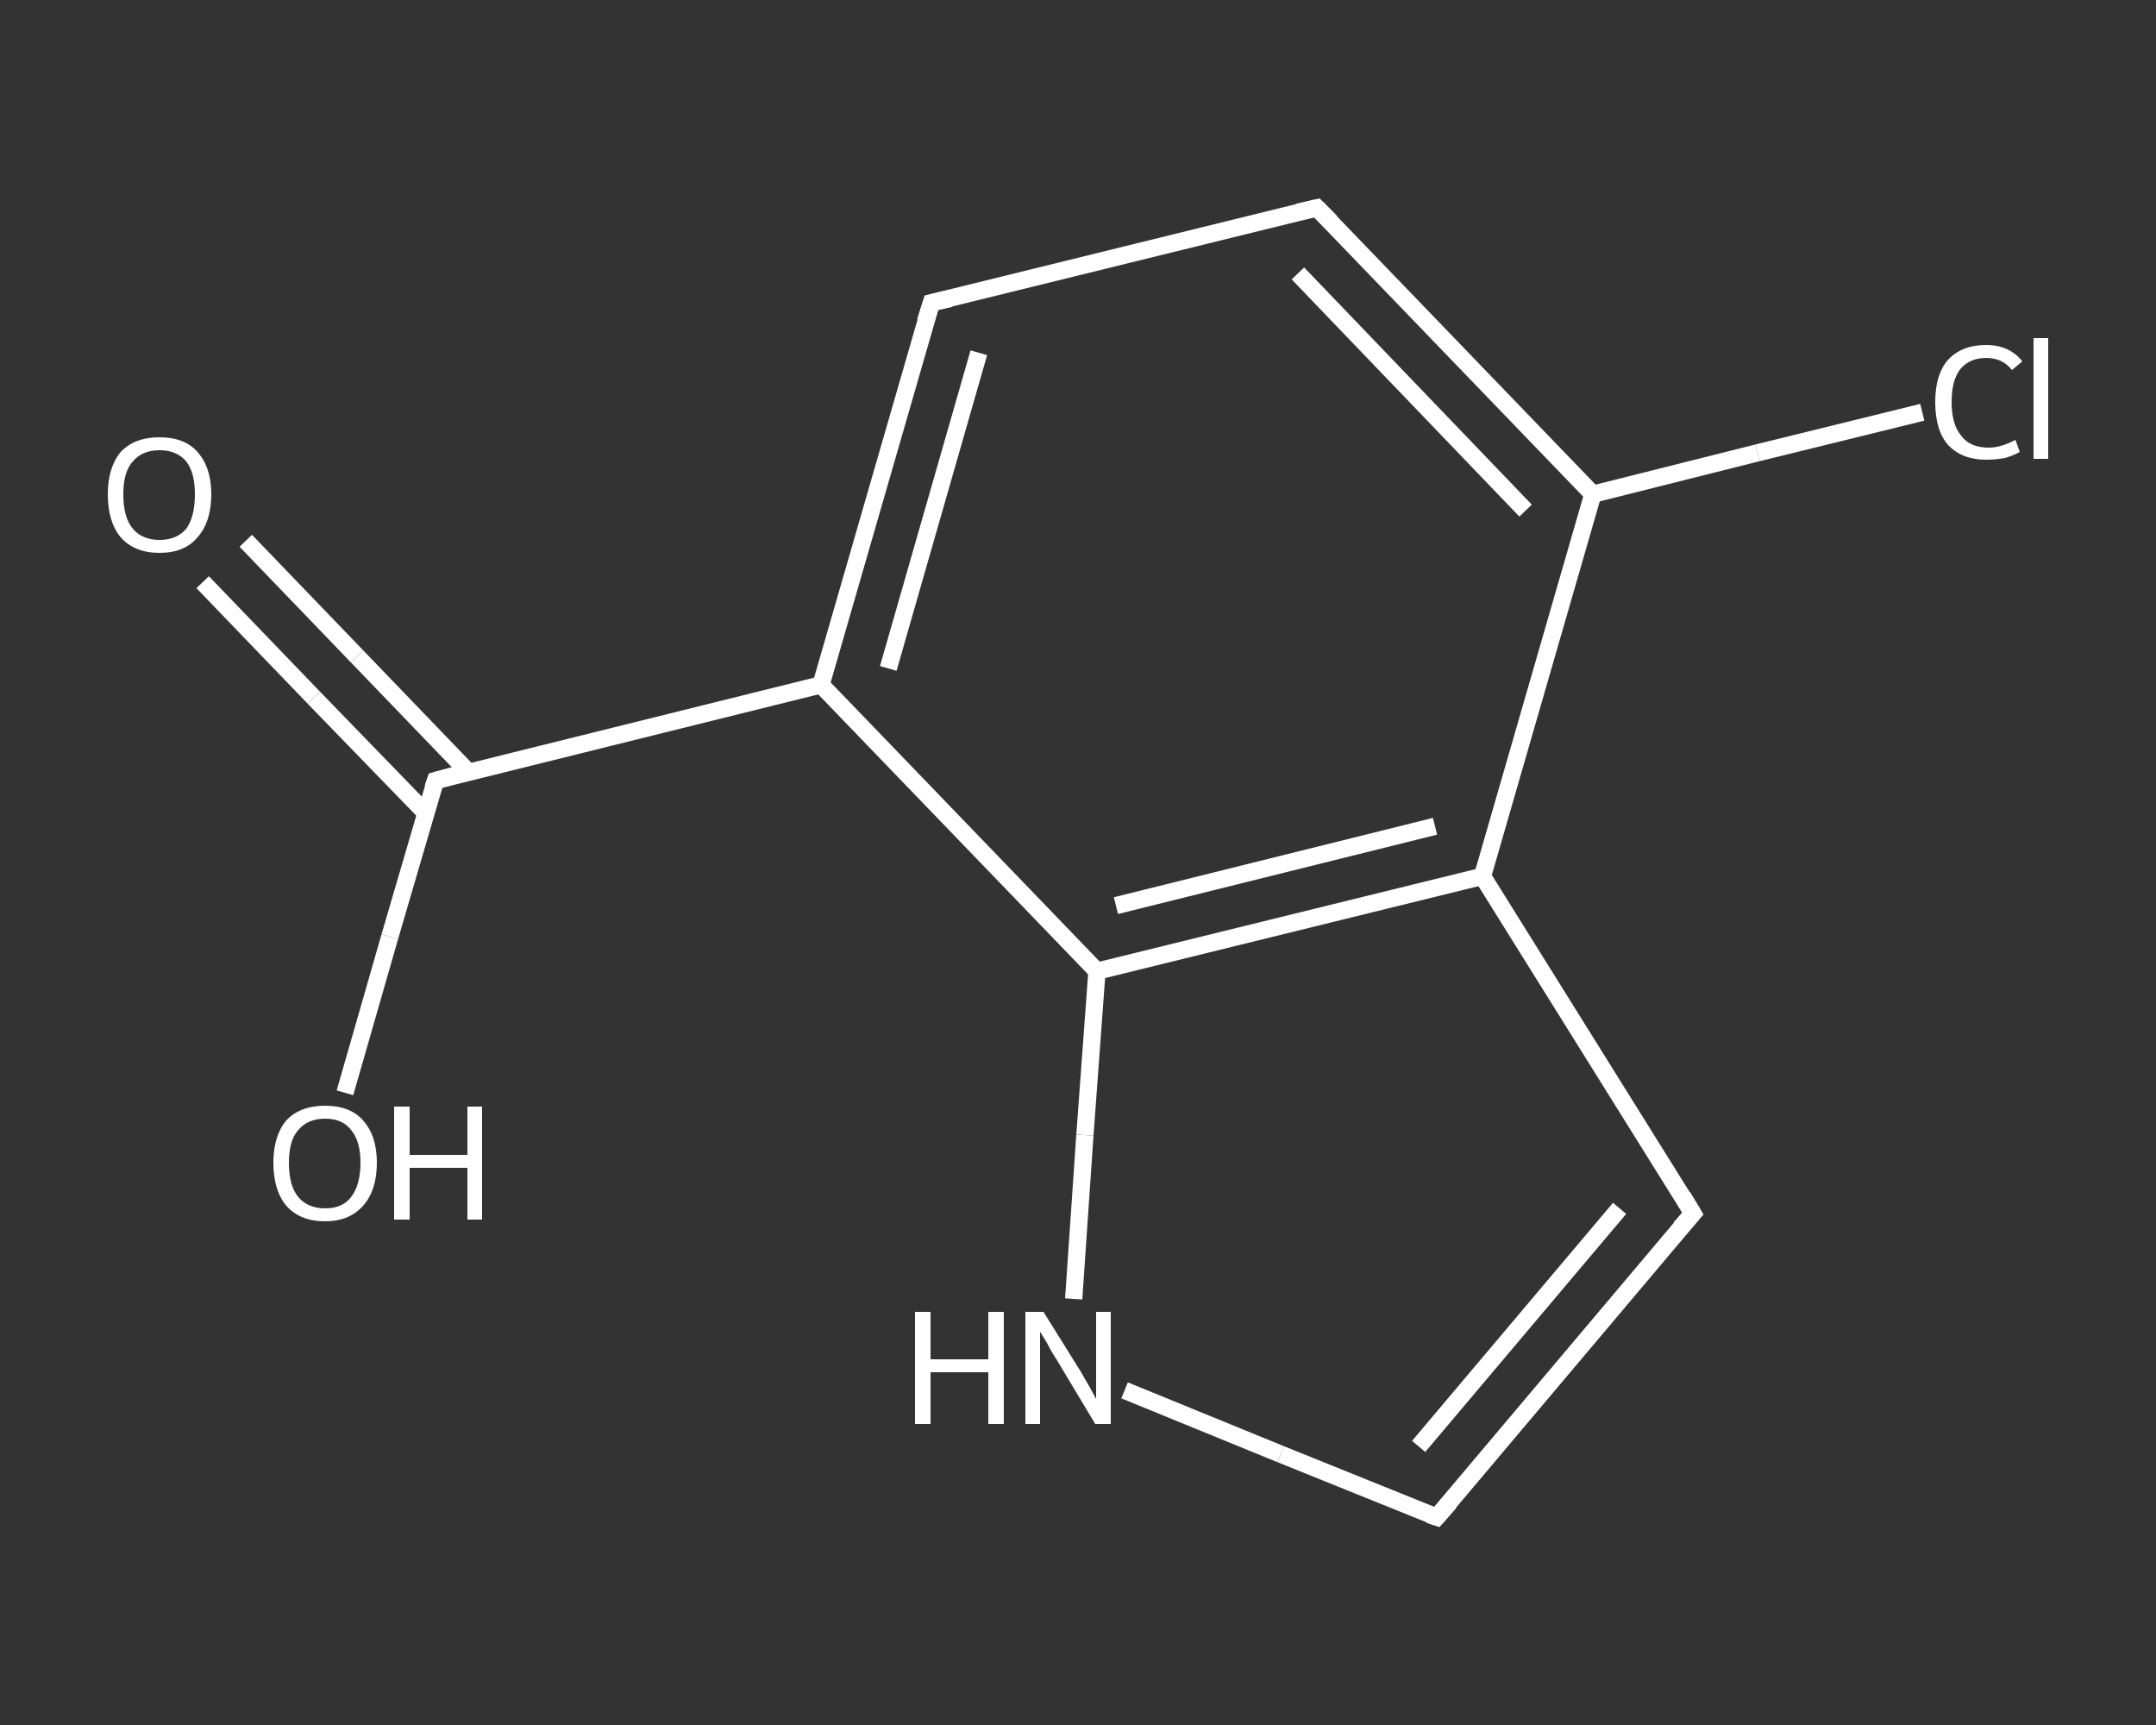 <?xml version='1.0' encoding='iso-8859-1'?>
<svg version='1.1' baseProfile='full'
              xmlns='http://www.w3.org/2000/svg'
                      xmlns:rdkit='http://www.rdkit.org/xml'
                      xmlns:xlink='http://www.w3.org/1999/xlink'
                  xml:space='preserve'
width='250px' height='200px' viewBox='0 0 250 200'>
<rect x="0" y="0" width="250" height="200" fill="#333333" stroke="none"/>
<!-- END OF HEADER -->
<rect style='opacity:1.0;fill:transparent;stroke:none' width='250.0' height='200.0' x='0.0' y='0.0'> </rect>
<path class='bond-0 atom-0 atom-1' d='M 28.5,62.7 L 41.4,76.1' style='fill:none;fill-rule:evenodd;stroke:#FFFFFF;stroke-width:2.0px;stroke-linecap:butt;stroke-linejoin:miter;stroke-opacity:1' />
<path class='bond-0 atom-0 atom-1' d='M 41.4,76.1 L 54.3,89.5' style='fill:none;fill-rule:evenodd;stroke:#FFFFFF;stroke-width:2.0px;stroke-linecap:butt;stroke-linejoin:miter;stroke-opacity:1' />
<path class='bond-0 atom-0 atom-1' d='M 23.5,67.5 L 36.4,80.9' style='fill:none;fill-rule:evenodd;stroke:#FFFFFF;stroke-width:2.0px;stroke-linecap:butt;stroke-linejoin:miter;stroke-opacity:1' />
<path class='bond-0 atom-0 atom-1' d='M 36.4,80.9 L 49.4,94.3' style='fill:none;fill-rule:evenodd;stroke:#FFFFFF;stroke-width:2.0px;stroke-linecap:butt;stroke-linejoin:miter;stroke-opacity:1' />
<path class='bond-1 atom-1 atom-2' d='M 50.5,90.5 L 45.2,108.6' style='fill:none;fill-rule:evenodd;stroke:#FFFFFF;stroke-width:2.0px;stroke-linecap:butt;stroke-linejoin:miter;stroke-opacity:1' />
<path class='bond-1 atom-1 atom-2' d='M 45.2,108.6 L 40.0,126.7' style='fill:none;fill-rule:evenodd;stroke:#FFFFFF;stroke-width:2.0px;stroke-linecap:butt;stroke-linejoin:miter;stroke-opacity:1' />
<path class='bond-2 atom-1 atom-3' d='M 50.5,90.5 L 95.2,79.4' style='fill:none;fill-rule:evenodd;stroke:#FFFFFF;stroke-width:2.0px;stroke-linecap:butt;stroke-linejoin:miter;stroke-opacity:1' />
<path class='bond-3 atom-3 atom-4' d='M 95.2,79.4 L 108.0,35.1' style='fill:none;fill-rule:evenodd;stroke:#FFFFFF;stroke-width:2.0px;stroke-linecap:butt;stroke-linejoin:miter;stroke-opacity:1' />
<path class='bond-3 atom-3 atom-4' d='M 103.0,77.5 L 113.5,40.9' style='fill:none;fill-rule:evenodd;stroke:#FFFFFF;stroke-width:2.0px;stroke-linecap:butt;stroke-linejoin:miter;stroke-opacity:1' />
<path class='bond-4 atom-4 atom-5' d='M 108.0,35.1 L 152.7,24.1' style='fill:none;fill-rule:evenodd;stroke:#FFFFFF;stroke-width:2.0px;stroke-linecap:butt;stroke-linejoin:miter;stroke-opacity:1' />
<path class='bond-5 atom-5 atom-6' d='M 152.7,24.1 L 184.7,57.3' style='fill:none;fill-rule:evenodd;stroke:#FFFFFF;stroke-width:2.0px;stroke-linecap:butt;stroke-linejoin:miter;stroke-opacity:1' />
<path class='bond-5 atom-5 atom-6' d='M 150.5,31.7 L 176.9,59.2' style='fill:none;fill-rule:evenodd;stroke:#FFFFFF;stroke-width:2.0px;stroke-linecap:butt;stroke-linejoin:miter;stroke-opacity:1' />
<path class='bond-6 atom-6 atom-7' d='M 184.7,57.3 L 203.8,52.5' style='fill:none;fill-rule:evenodd;stroke:#FFFFFF;stroke-width:2.0px;stroke-linecap:butt;stroke-linejoin:miter;stroke-opacity:1' />
<path class='bond-6 atom-6 atom-7' d='M 203.8,52.5 L 222.9,47.8' style='fill:none;fill-rule:evenodd;stroke:#FFFFFF;stroke-width:2.0px;stroke-linecap:butt;stroke-linejoin:miter;stroke-opacity:1' />
<path class='bond-7 atom-6 atom-8' d='M 184.7,57.3 L 171.9,101.6' style='fill:none;fill-rule:evenodd;stroke:#FFFFFF;stroke-width:2.0px;stroke-linecap:butt;stroke-linejoin:miter;stroke-opacity:1' />
<path class='bond-8 atom-8 atom-9' d='M 171.9,101.6 L 196.3,140.7' style='fill:none;fill-rule:evenodd;stroke:#FFFFFF;stroke-width:2.0px;stroke-linecap:butt;stroke-linejoin:miter;stroke-opacity:1' />
<path class='bond-9 atom-9 atom-10' d='M 196.3,140.7 L 166.6,175.9' style='fill:none;fill-rule:evenodd;stroke:#FFFFFF;stroke-width:2.0px;stroke-linecap:butt;stroke-linejoin:miter;stroke-opacity:1' />
<path class='bond-9 atom-9 atom-10' d='M 187.8,140.1 L 164.5,167.7' style='fill:none;fill-rule:evenodd;stroke:#FFFFFF;stroke-width:2.0px;stroke-linecap:butt;stroke-linejoin:miter;stroke-opacity:1' />
<path class='bond-10 atom-10 atom-11' d='M 166.6,175.9 L 148.5,168.6' style='fill:none;fill-rule:evenodd;stroke:#FFFFFF;stroke-width:2.0px;stroke-linecap:butt;stroke-linejoin:miter;stroke-opacity:1' />
<path class='bond-10 atom-10 atom-11' d='M 148.5,168.6 L 130.4,161.2' style='fill:none;fill-rule:evenodd;stroke:#FFFFFF;stroke-width:2.0px;stroke-linecap:butt;stroke-linejoin:miter;stroke-opacity:1' />
<path class='bond-11 atom-11 atom-12' d='M 124.5,150.6 L 125.8,131.6' style='fill:none;fill-rule:evenodd;stroke:#FFFFFF;stroke-width:2.0px;stroke-linecap:butt;stroke-linejoin:miter;stroke-opacity:1' />
<path class='bond-11 atom-11 atom-12' d='M 125.8,131.6 L 127.2,112.6' style='fill:none;fill-rule:evenodd;stroke:#FFFFFF;stroke-width:2.0px;stroke-linecap:butt;stroke-linejoin:miter;stroke-opacity:1' />
<path class='bond-12 atom-12 atom-3' d='M 127.2,112.6 L 95.2,79.4' style='fill:none;fill-rule:evenodd;stroke:#FFFFFF;stroke-width:2.0px;stroke-linecap:butt;stroke-linejoin:miter;stroke-opacity:1' />
<path class='bond-13 atom-12 atom-8' d='M 127.2,112.6 L 171.9,101.6' style='fill:none;fill-rule:evenodd;stroke:#FFFFFF;stroke-width:2.0px;stroke-linecap:butt;stroke-linejoin:miter;stroke-opacity:1' />
<path class='bond-13 atom-12 atom-8' d='M 129.4,105.0 L 166.4,95.8' style='fill:none;fill-rule:evenodd;stroke:#FFFFFF;stroke-width:2.0px;stroke-linecap:butt;stroke-linejoin:miter;stroke-opacity:1' />
<path d='M 50.2,91.4 L 50.5,90.5 L 52.7,89.9' style='fill:none;stroke:#FFFFFF;stroke-width:2.0px;stroke-linecap:butt;stroke-linejoin:miter;stroke-opacity:1;' />
<path d='M 107.3,37.3 L 108.0,35.1 L 110.2,34.6' style='fill:none;stroke:#FFFFFF;stroke-width:2.0px;stroke-linecap:butt;stroke-linejoin:miter;stroke-opacity:1;' />
<path d='M 150.5,24.6 L 152.7,24.1 L 154.3,25.7' style='fill:none;stroke:#FFFFFF;stroke-width:2.0px;stroke-linecap:butt;stroke-linejoin:miter;stroke-opacity:1;' />
<path d='M 195.1,138.7 L 196.3,140.7 L 194.8,142.4' style='fill:none;stroke:#FFFFFF;stroke-width:2.0px;stroke-linecap:butt;stroke-linejoin:miter;stroke-opacity:1;' />
<path d='M 168.1,174.2 L 166.6,175.9 L 165.7,175.6' style='fill:none;stroke:#FFFFFF;stroke-width:2.0px;stroke-linecap:butt;stroke-linejoin:miter;stroke-opacity:1;' />
<path class='atom-0' d='M 12.5 57.3
Q 12.5 54.2, 14.0 52.4
Q 15.6 50.7, 18.5 50.7
Q 21.4 50.7, 22.9 52.4
Q 24.5 54.2, 24.5 57.3
Q 24.5 60.5, 22.9 62.3
Q 21.4 64.1, 18.5 64.1
Q 15.6 64.1, 14.0 62.3
Q 12.5 60.5, 12.5 57.3
M 18.5 62.6
Q 20.5 62.6, 21.6 61.3
Q 22.6 59.9, 22.6 57.3
Q 22.6 54.8, 21.6 53.5
Q 20.5 52.2, 18.5 52.2
Q 16.5 52.2, 15.4 53.5
Q 14.3 54.7, 14.3 57.3
Q 14.3 60.0, 15.4 61.3
Q 16.5 62.6, 18.5 62.6
' fill='#FFFFFF'/>
<path class='atom-2' d='M 31.7 134.8
Q 31.7 131.7, 33.2 129.9
Q 34.8 128.2, 37.7 128.2
Q 40.6 128.2, 42.1 129.9
Q 43.7 131.7, 43.7 134.8
Q 43.7 138.0, 42.1 139.8
Q 40.5 141.6, 37.7 141.6
Q 34.8 141.6, 33.2 139.8
Q 31.7 138.0, 31.7 134.8
M 37.7 140.1
Q 39.7 140.1, 40.7 138.8
Q 41.8 137.4, 41.8 134.8
Q 41.8 132.3, 40.7 131.0
Q 39.7 129.7, 37.7 129.7
Q 35.7 129.7, 34.6 131.0
Q 33.5 132.2, 33.5 134.8
Q 33.5 137.5, 34.6 138.8
Q 35.7 140.1, 37.7 140.1
' fill='#FFFFFF'/>
<path class='atom-2' d='M 45.7 128.3
L 47.5 128.3
L 47.5 133.9
L 54.2 133.9
L 54.2 128.3
L 55.9 128.3
L 55.9 141.4
L 54.2 141.4
L 54.2 135.4
L 47.5 135.4
L 47.5 141.4
L 45.7 141.4
L 45.7 128.3
' fill='#FFFFFF'/>
<path class='atom-7' d='M 224.4 46.6
Q 224.4 43.4, 225.9 41.7
Q 227.5 40.0, 230.3 40.0
Q 233.0 40.0, 234.5 41.9
L 233.3 42.9
Q 232.2 41.5, 230.3 41.5
Q 228.4 41.5, 227.3 42.8
Q 226.3 44.1, 226.3 46.6
Q 226.3 49.2, 227.4 50.5
Q 228.4 51.9, 230.6 51.9
Q 232.0 51.9, 233.7 51.0
L 234.2 52.4
Q 233.5 52.8, 232.5 53.1
Q 231.4 53.3, 230.3 53.3
Q 227.5 53.3, 225.9 51.6
Q 224.4 49.9, 224.4 46.6
' fill='#FFFFFF'/>
<path class='atom-7' d='M 235.8 39.2
L 237.5 39.2
L 237.5 53.2
L 235.8 53.2
L 235.8 39.2
' fill='#FFFFFF'/>
<path class='atom-11' d='M 106.1 152.1
L 107.9 152.1
L 107.9 157.6
L 114.6 157.6
L 114.6 152.1
L 116.4 152.1
L 116.4 165.1
L 114.6 165.1
L 114.6 159.1
L 107.9 159.1
L 107.9 165.1
L 106.1 165.1
L 106.1 152.1
' fill='#FFFFFF'/>
<path class='atom-11' d='M 121.0 152.1
L 125.3 159.0
Q 125.7 159.7, 126.4 160.9
Q 127.1 162.2, 127.1 162.2
L 127.1 152.1
L 128.8 152.1
L 128.8 165.1
L 127.0 165.1
L 122.5 157.6
Q 121.9 156.7, 121.4 155.7
Q 120.8 154.7, 120.6 154.4
L 120.6 165.1
L 118.9 165.1
L 118.9 152.1
L 121.0 152.1
' fill='#FFFFFF'/>
</svg>
